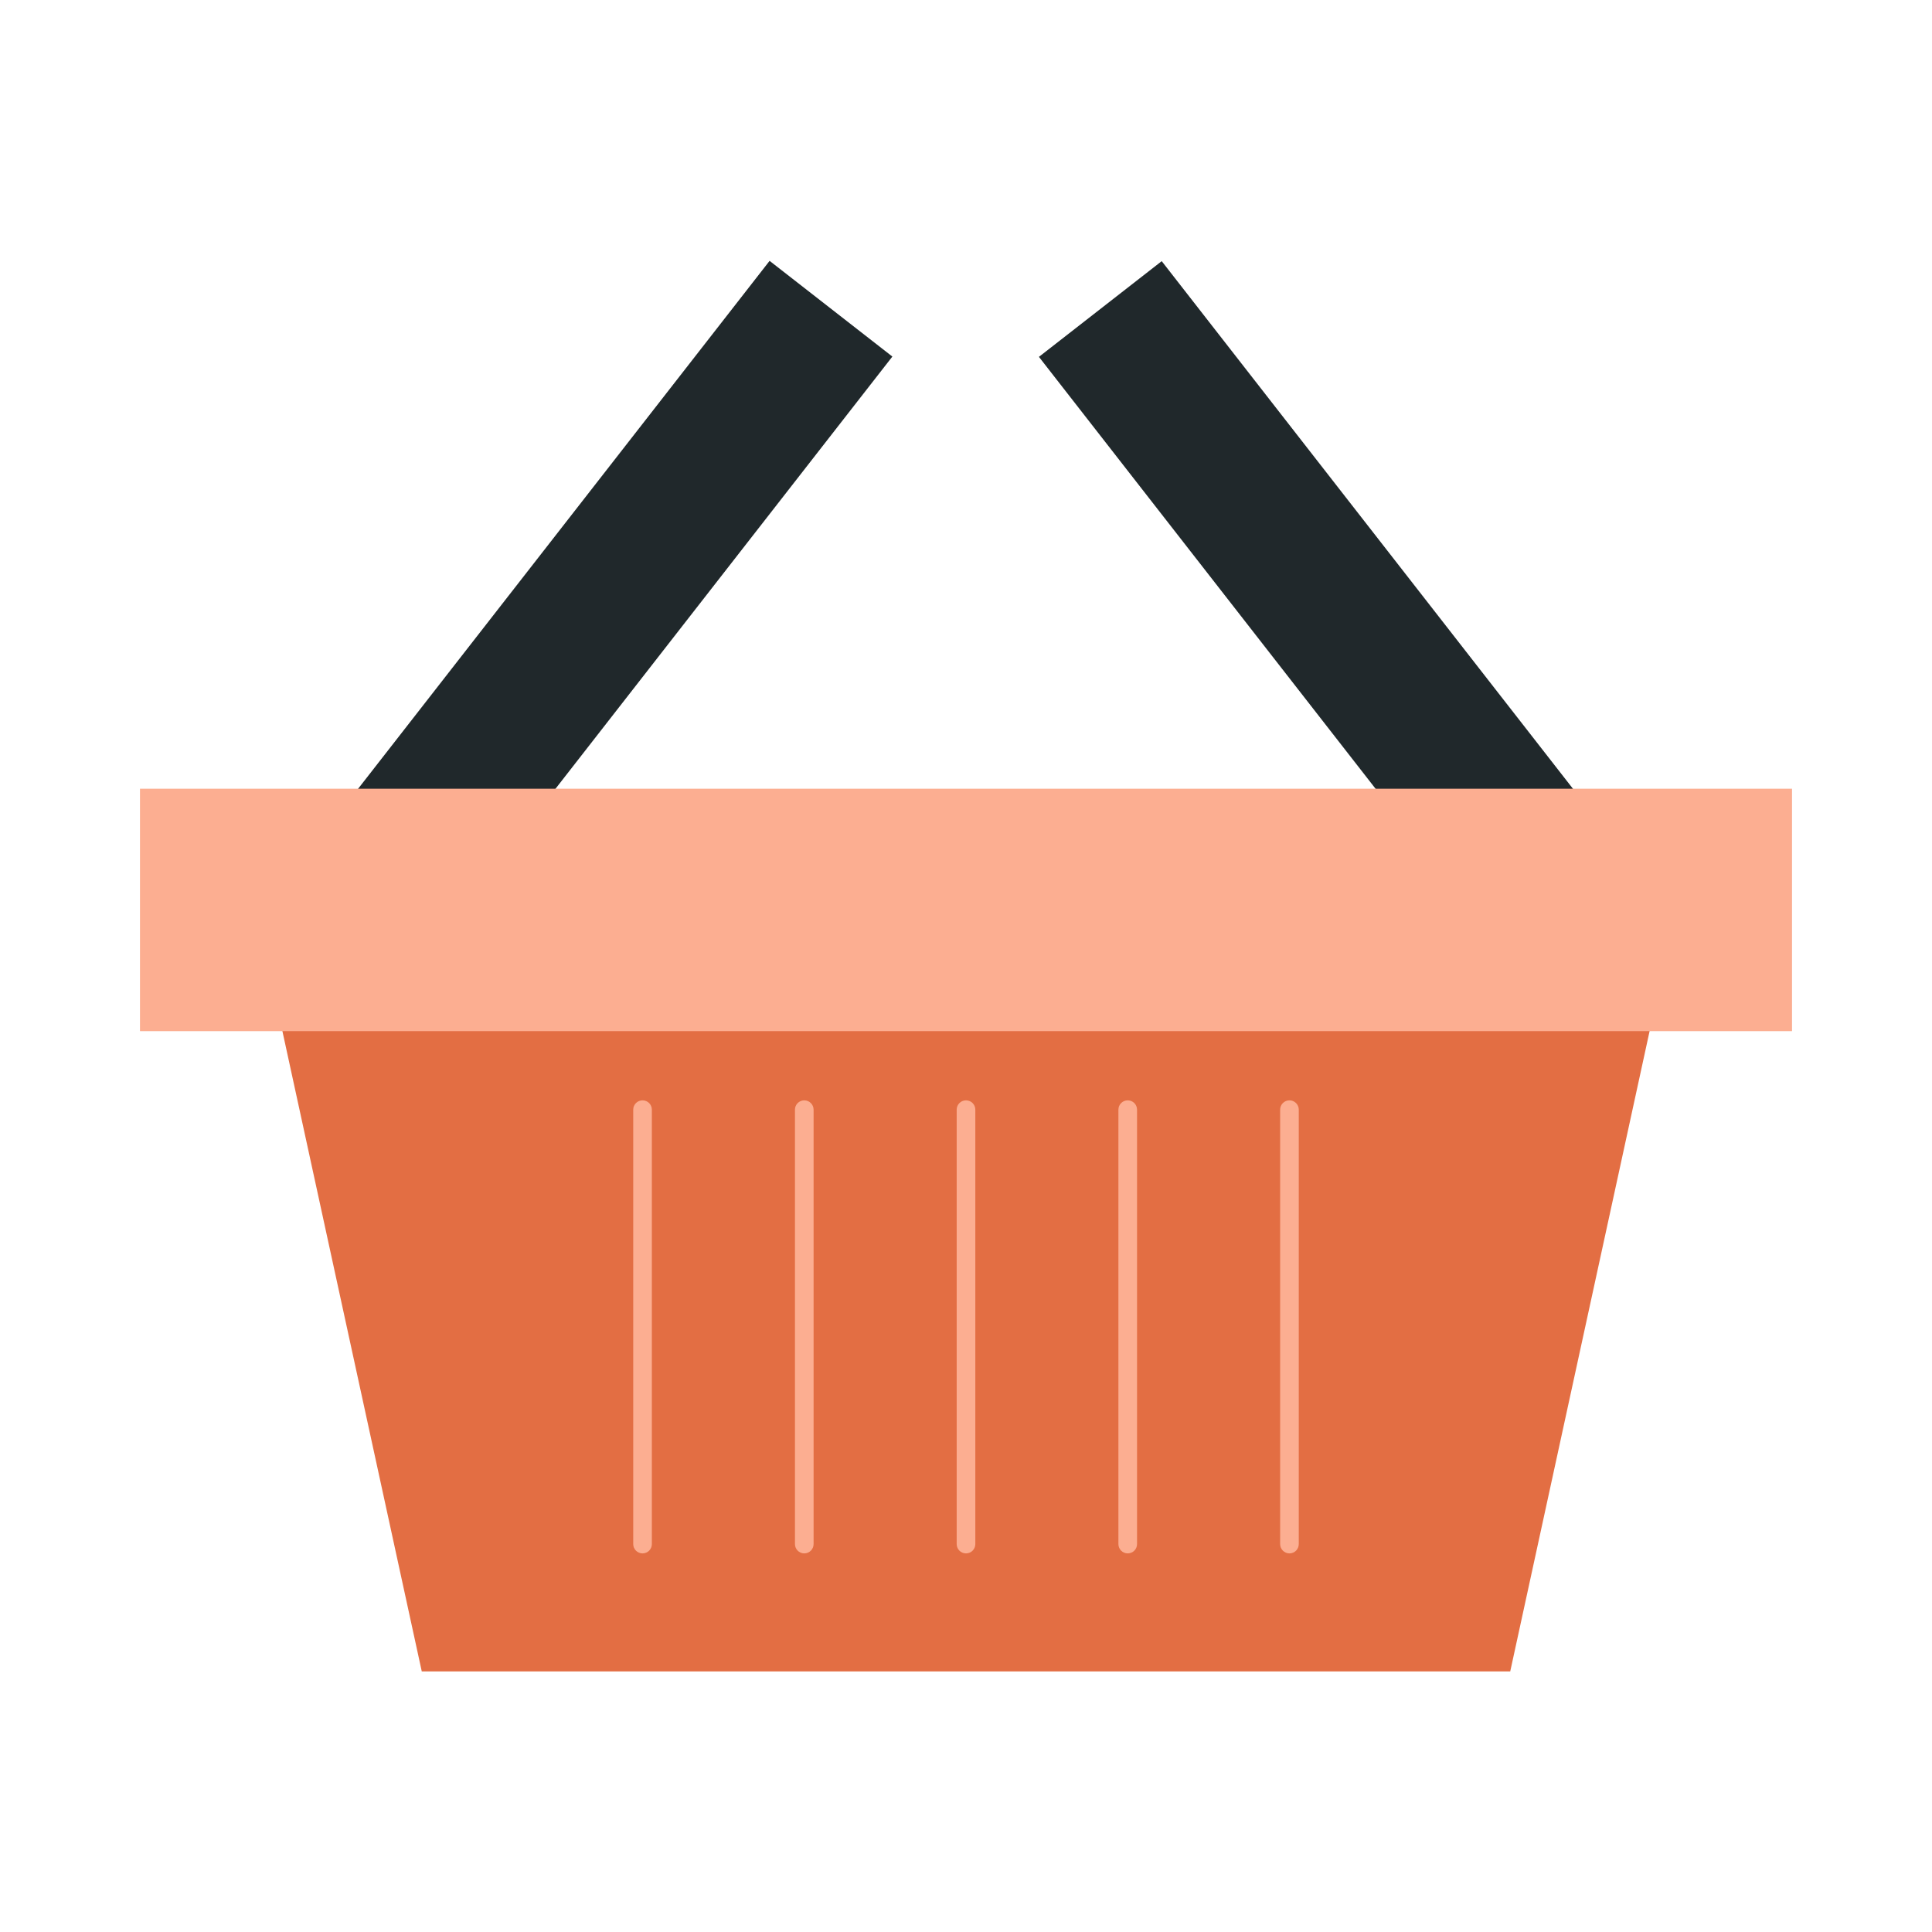 <?xml version="1.0" encoding="utf-8"?>
<!-- Generator: Adobe Illustrator 24.2.3, SVG Export Plug-In . SVG Version: 6.00 Build 0)  -->
<svg version="1.1" id="Layer_1" xmlns="http://www.w3.org/2000/svg" xmlns:xlink="http://www.w3.org/1999/xlink" x="0px" y="0px"
	 viewBox="0 0 500 500" style="enable-background:new 0 0 500 500;" xml:space="preserve">
<style type="text/css">
	.st0{fill:#F1A521;}
	.st1{fill:#C2851B;}
	.st2{fill:#E9EAEB;}
	.st3{fill:#E36E43;}
	.st4{fill:#E8EBED;}
	.st5{fill:#CDD0D1;}
	.st6{fill:#7F9499;}
	.st7{fill:#C9CDCE;}
	.st8{fill:#3EC8A8;}
	.st9{fill:#F2EDEF;}
	.st10{fill:#C7C3C4;}
	.st11{fill:#35AD97;}
	.st12{fill:#FFFFFF;}
	.st13{fill:#C45723;}
	.st14{fill:#20282B;}
	.st15{fill:#FCAE91;}
	.st16{clip-path:url(#SVGID_4_);}
	.st17{fill:#FFC880;}
	.st18{fill:#666666;}
	.st19{fill:#77D1F3;}
	.st20{fill:#00B7F2;}
	.st21{fill:#0C71AA;}
	.st22{fill:#A2DFFF;}
	.st23{fill:none;stroke:#0C71AA;stroke-width:1.5;stroke-linecap:round;stroke-linejoin:round;stroke-miterlimit:10;}
	.st24{fill:#2E9179;}
	.st25{fill:#36AD92;}
	.st26{fill:#E1EEE0;}
	.st27{fill:#FCEDD9;}
	.st28{clip-path:url(#SVGID_8_);}
	.st29{fill:#E5F0FB;}
	.st30{clip-path:url(#SVGID_8_);fill:#A6D1FB;}
	.st31{clip-path:url(#SVGID_8_);fill:#FFFFFF;}
	.st32{clip-path:url(#SVGID_10_);}
	.st33{fill:#C7C7C6;}
	.st34{fill:#20282B;stroke:#20282B;stroke-width:1.5;stroke-linecap:round;stroke-linejoin:round;stroke-miterlimit:10;}
	.st35{fill:none;stroke:#FFFFFF;stroke-width:1.5;stroke-linecap:round;stroke-linejoin:round;stroke-miterlimit:10;}
	.st36{fill:none;stroke:#20282B;stroke-width:1.5;stroke-linecap:round;stroke-linejoin:round;stroke-miterlimit:10;}
	.st37{fill:#20282B;stroke:#20282B;stroke-width:1.5;stroke-linejoin:round;stroke-miterlimit:10;}
	.st38{fill:none;stroke:#00B7F2;stroke-width:1.5;stroke-linecap:round;stroke-linejoin:round;stroke-miterlimit:10;}
	.st39{fill:#FF691A;}
	.st40{clip-path:url(#SVGID_12_);}
	.st41{fill:#EB811D;}
	.st42{fill:#A97E55;}
	.st43{clip-path:url(#SVGID_14_);}
	.st44{fill:#D9A37D;}
	.st45{fill:#EE9C37;}
	.st46{clip-path:url(#SVGID_16_);}
	.st47{fill:#FF9326;}
	.st48{fill:#572817;}
	.st49{fill:#FDB406;}
	.st50{clip-path:url(#SVGID_18_);}
	.st51{fill:#EDE2FE;}
	.st52{clip-path:url(#SVGID_20_);}
	.st53{fill:#CDB0FF;}
	.st54{fill:#6C1FB0;}
	.st55{fill:#7C39ED;}
	.st56{fill:#F4F6F7;}
	.st57{fill:#3EC7A7;}
	.st58{clip-path:url(#SVGID_22_);}
	.st59{fill:#AB5B54;}
	.st60{opacity:0.2;clip-path:url(#SVGID_22_);}
	.st61{fill:none;}
	.st62{fill:#3EC8AF;}
	.st63{fill:#319C89;}
	.st64{fill:#78E3CE;}
	.st65{fill:#F6EDD3;}
	.st66{clip-path:url(#SVGID_26_);}
	.st67{fill:#7F3939;}
	.st68{fill:none;stroke:#20282B;stroke-width:2;stroke-linecap:round;stroke-linejoin:round;stroke-miterlimit:10;}
	.st69{fill:#A1F0DE;}
	.st70{fill:none;stroke:#20282B;stroke-miterlimit:10;}
	.st71{fill:#55B4EB;}
	.st72{fill:#FCD2DE;}
	.st73{fill:#F6648C;}
	.st74{fill:#F99FB4;}
	.st75{fill:#A25970;}
	.st76{clip-path:url(#SVGID_28_);}
	.st77{fill:#FAF2F4;}
	.st78{fill:#FCD9D0;}
	.st79{fill:#FCC0B0;}
	.st80{fill:#A54504;}
	.st81{clip-path:url(#SVGID_30_);}
	.st82{fill:#F7F0C1;}
	.st83{fill:#DFC735;}
	.st84{fill:#BAAD68;}
	.st85{clip-path:url(#SVGID_32_);}
	.st86{fill:#EB401C;}
	.st87{fill:#F5EED1;}
	.st88{fill:#E09C53;}
	.st89{fill:#DDF0E9;}
	.st90{fill:#298D6E;}
	.st91{fill:#ABD9CB;}
	.st92{clip-path:url(#SVGID_34_);}
	.st93{fill:#23B084;}
	.st94{fill:#0F4F3B;}
	.st95{fill:#FCE3EA;}
	.st96{clip-path:url(#SVGID_36_);}
	.st97{clip-path:url(#SVGID_38_);}
	.st98{clip-path:url(#SVGID_40_);}
	.st99{clip-path:url(#SVGID_42_);}
	.st100{clip-path:url(#SVGID_44_);}
	.st101{clip-path:url(#SVGID_46_);}
	.st102{clip-path:url(#SVGID_48_);}
	.st103{clip-path:url(#SVGID_52_);}
	.st104{clip-path:url(#SVGID_54_);}
	.st105{clip-path:url(#SVGID_56_);}
	.st106{clip-path:url(#SVGID_58_);}
	.st107{clip-path:url(#SVGID_60_);}
	.st108{clip-path:url(#SVGID_62_);}
</style>
<g>
	<g>
		<polygon class="st3" points="390.848,432.558 109.152,432.558 66.258,235.49 433.742,235.49 		"/>
	</g>
	<g>
		<g>
			
				<rect x="332.029" y="56.72" transform="matrix(-0.789 0.615 -0.615 -0.789 732.085 80.8)" class="st14" width="40.273" height="218.833"/>
		</g>
	</g>
	<g>
		<g>
			
				<rect x="127.699" y="56.72" transform="matrix(0.789 0.615 -0.615 0.789 133.297 -55.776)" class="st14" width="40.273" height="218.833"/>
		</g>
	</g>
	<g>
		<rect x="36.227" y="204.122" class="st15" width="427.547" height="62.736"/>
	</g>
	<g>
		<g>
			<path class="st15" d="M166.29,402.016c-1.333,0-2.412-1.079-2.412-2.412V287.179c0-1.333,1.079-2.412,2.412-2.412
				s2.412,1.079,2.412,2.412v112.424C168.703,400.937,167.624,402.016,166.29,402.016z"/>
		</g>
		<g>
			<path class="st15" d="M208.144,402.016c-1.333,0-2.412-1.079-2.412-2.412V287.179c0-1.333,1.079-2.412,2.412-2.412
				s2.412,1.079,2.412,2.412v112.424C210.557,400.937,209.478,402.016,208.144,402.016z"/>
		</g>
		<g>
			<path class="st15" d="M250.001,402.016c-1.333,0-2.412-1.079-2.412-2.412V287.179c0-1.333,1.079-2.412,2.412-2.412
				s2.412,1.079,2.412,2.412v112.424C252.414,400.937,251.335,402.016,250.001,402.016z"/>
		</g>
		<g>
			<path class="st15" d="M291.855,402.016c-1.333,0-2.412-1.079-2.412-2.412V287.179c0-1.333,1.079-2.412,2.412-2.412
				c1.333,0,2.412,1.079,2.412,2.412v112.424C294.268,400.937,293.189,402.016,291.855,402.016z"/>
		</g>
		<g>
			<path class="st15" d="M333.71,402.016c-1.333,0-2.412-1.079-2.412-2.412V287.179c0-1.333,1.079-2.412,2.412-2.412
				c1.333,0,2.412,1.079,2.412,2.412v112.424C336.122,400.937,335.043,402.016,333.71,402.016z"/>
		</g>
	</g>
</g>
</svg>
